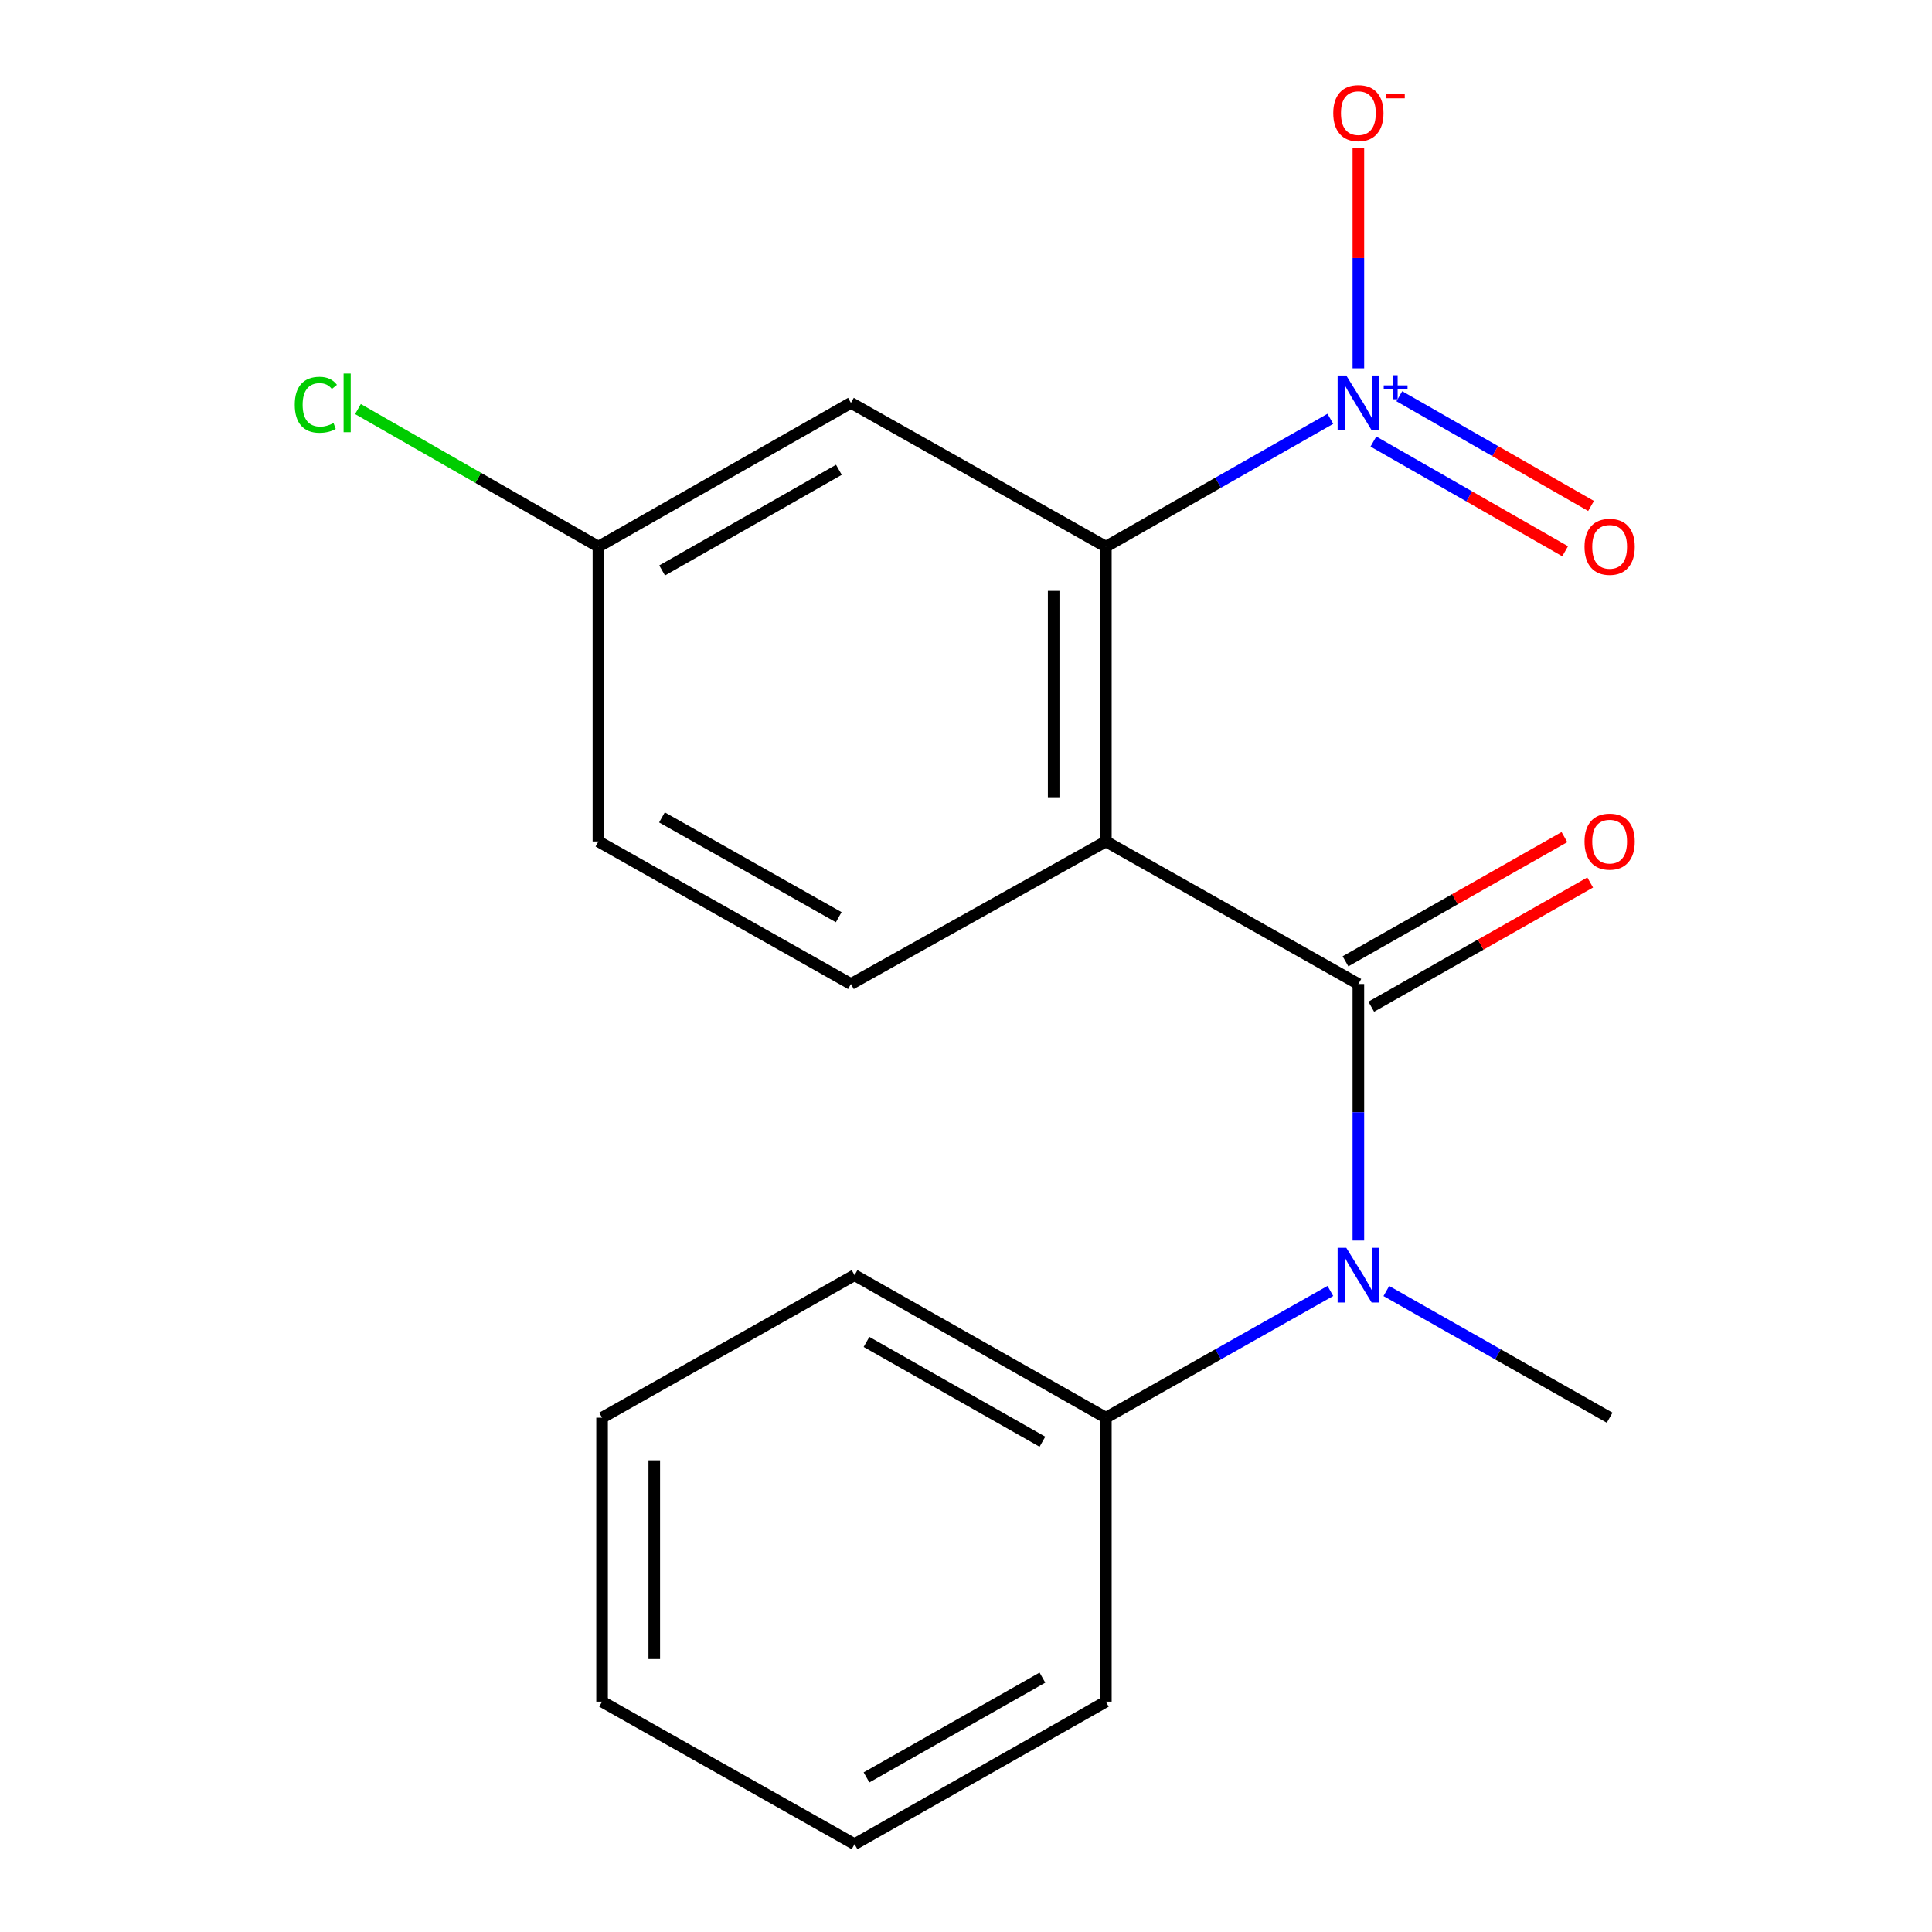 <?xml version='1.0' encoding='iso-8859-1'?>
<svg version='1.1' baseProfile='full'
              xmlns='http://www.w3.org/2000/svg'
                      xmlns:rdkit='http://www.rdkit.org/xml'
                      xmlns:xlink='http://www.w3.org/1999/xlink'
                  xml:space='preserve'
width='1000px' height='1000px' viewBox='0 0 1000 1000'>
<!-- END OF HEADER -->
<rect style='opacity:1.0;fill:#FFFFFF;stroke:none' width='1000' height='1000' x='0' y='0'> </rect>
<path class='bond-0' d='M 572.39,435.537 L 703.092,509.329' style='fill:none;fill-rule:evenodd;stroke:#000000;stroke-width:6px;stroke-linecap:butt;stroke-linejoin:miter;stroke-opacity:1' />
<path class='bond-2' d='M 572.39,435.537 L 572.39,282.954' style='fill:none;fill-rule:evenodd;stroke:#000000;stroke-width:6px;stroke-linecap:butt;stroke-linejoin:miter;stroke-opacity:1' />
<path class='bond-2' d='M 545.377,412.649 L 545.377,305.842' style='fill:none;fill-rule:evenodd;stroke:#000000;stroke-width:6px;stroke-linecap:butt;stroke-linejoin:miter;stroke-opacity:1' />
<path class='bond-4' d='M 572.39,435.537 L 440.443,509.329' style='fill:none;fill-rule:evenodd;stroke:#000000;stroke-width:6px;stroke-linecap:butt;stroke-linejoin:miter;stroke-opacity:1' />
<path class='bond-3' d='M 703.092,509.329 L 703.092,575.711' style='fill:none;fill-rule:evenodd;stroke:#000000;stroke-width:6px;stroke-linecap:butt;stroke-linejoin:miter;stroke-opacity:1' />
<path class='bond-3' d='M 703.092,575.711 L 703.092,642.093' style='fill:none;fill-rule:evenodd;stroke:#0000FF;stroke-width:6px;stroke-linecap:butt;stroke-linejoin:miter;stroke-opacity:1' />
<path class='bond-8' d='M 709.757,521.077 L 766.416,488.929' style='fill:none;fill-rule:evenodd;stroke:#000000;stroke-width:6px;stroke-linecap:butt;stroke-linejoin:miter;stroke-opacity:1' />
<path class='bond-8' d='M 766.416,488.929 L 823.075,456.781' style='fill:none;fill-rule:evenodd;stroke:#FF0000;stroke-width:6px;stroke-linecap:butt;stroke-linejoin:miter;stroke-opacity:1' />
<path class='bond-8' d='M 696.426,497.582 L 753.085,465.434' style='fill:none;fill-rule:evenodd;stroke:#000000;stroke-width:6px;stroke-linecap:butt;stroke-linejoin:miter;stroke-opacity:1' />
<path class='bond-8' d='M 753.085,465.434 L 809.744,433.286' style='fill:none;fill-rule:evenodd;stroke:#FF0000;stroke-width:6px;stroke-linecap:butt;stroke-linejoin:miter;stroke-opacity:1' />
<path class='bond-1' d='M 688.592,216.788 L 630.491,249.871' style='fill:none;fill-rule:evenodd;stroke:#0000FF;stroke-width:6px;stroke-linecap:butt;stroke-linejoin:miter;stroke-opacity:1' />
<path class='bond-1' d='M 630.491,249.871 L 572.39,282.954' style='fill:none;fill-rule:evenodd;stroke:#000000;stroke-width:6px;stroke-linecap:butt;stroke-linejoin:miter;stroke-opacity:1' />
<path class='bond-6' d='M 703.092,190.62 L 703.092,133.577' style='fill:none;fill-rule:evenodd;stroke:#0000FF;stroke-width:6px;stroke-linecap:butt;stroke-linejoin:miter;stroke-opacity:1' />
<path class='bond-6' d='M 703.092,133.577 L 703.092,76.534' style='fill:none;fill-rule:evenodd;stroke:#FF0000;stroke-width:6px;stroke-linecap:butt;stroke-linejoin:miter;stroke-opacity:1' />
<path class='bond-7' d='M 710.87,228.544 L 760.49,256.939' style='fill:none;fill-rule:evenodd;stroke:#0000FF;stroke-width:6px;stroke-linecap:butt;stroke-linejoin:miter;stroke-opacity:1' />
<path class='bond-7' d='M 760.49,256.939 L 810.111,285.333' style='fill:none;fill-rule:evenodd;stroke:#FF0000;stroke-width:6px;stroke-linecap:butt;stroke-linejoin:miter;stroke-opacity:1' />
<path class='bond-7' d='M 724.286,205.098 L 773.907,233.492' style='fill:none;fill-rule:evenodd;stroke:#0000FF;stroke-width:6px;stroke-linecap:butt;stroke-linejoin:miter;stroke-opacity:1' />
<path class='bond-7' d='M 773.907,233.492 L 823.527,261.887' style='fill:none;fill-rule:evenodd;stroke:#FF0000;stroke-width:6px;stroke-linecap:butt;stroke-linejoin:miter;stroke-opacity:1' />
<path class='bond-5' d='M 572.39,282.954 L 440.443,208.531' style='fill:none;fill-rule:evenodd;stroke:#000000;stroke-width:6px;stroke-linecap:butt;stroke-linejoin:miter;stroke-opacity:1' />
<path class='bond-9' d='M 688.599,668.203 L 630.495,701.008' style='fill:none;fill-rule:evenodd;stroke:#0000FF;stroke-width:6px;stroke-linecap:butt;stroke-linejoin:miter;stroke-opacity:1' />
<path class='bond-9' d='M 630.495,701.008 L 572.39,733.813' style='fill:none;fill-rule:evenodd;stroke:#000000;stroke-width:6px;stroke-linecap:butt;stroke-linejoin:miter;stroke-opacity:1' />
<path class='bond-13' d='M 717.57,668.236 L 775.359,701.024' style='fill:none;fill-rule:evenodd;stroke:#0000FF;stroke-width:6px;stroke-linecap:butt;stroke-linejoin:miter;stroke-opacity:1' />
<path class='bond-13' d='M 775.359,701.024 L 833.148,733.813' style='fill:none;fill-rule:evenodd;stroke:#000000;stroke-width:6px;stroke-linecap:butt;stroke-linejoin:miter;stroke-opacity:1' />
<path class='bond-11' d='M 440.443,509.329 L 309.742,435.537' style='fill:none;fill-rule:evenodd;stroke:#000000;stroke-width:6px;stroke-linecap:butt;stroke-linejoin:miter;stroke-opacity:1' />
<path class='bond-11' d='M 434.119,474.737 L 342.628,423.082' style='fill:none;fill-rule:evenodd;stroke:#000000;stroke-width:6px;stroke-linecap:butt;stroke-linejoin:miter;stroke-opacity:1' />
<path class='bond-19' d='M 440.443,208.531 L 309.742,282.954' style='fill:none;fill-rule:evenodd;stroke:#000000;stroke-width:6px;stroke-linecap:butt;stroke-linejoin:miter;stroke-opacity:1' />
<path class='bond-19' d='M 434.205,243.17 L 342.714,295.266' style='fill:none;fill-rule:evenodd;stroke:#000000;stroke-width:6px;stroke-linecap:butt;stroke-linejoin:miter;stroke-opacity:1' />
<path class='bond-14' d='M 572.39,733.813 L 442.319,660.021' style='fill:none;fill-rule:evenodd;stroke:#000000;stroke-width:6px;stroke-linecap:butt;stroke-linejoin:miter;stroke-opacity:1' />
<path class='bond-14' d='M 539.55,746.24 L 448.5,694.586' style='fill:none;fill-rule:evenodd;stroke:#000000;stroke-width:6px;stroke-linecap:butt;stroke-linejoin:miter;stroke-opacity:1' />
<path class='bond-15' d='M 572.39,733.813 L 572.39,880.768' style='fill:none;fill-rule:evenodd;stroke:#000000;stroke-width:6px;stroke-linecap:butt;stroke-linejoin:miter;stroke-opacity:1' />
<path class='bond-10' d='M 309.742,282.954 L 309.742,435.537' style='fill:none;fill-rule:evenodd;stroke:#000000;stroke-width:6px;stroke-linecap:butt;stroke-linejoin:miter;stroke-opacity:1' />
<path class='bond-12' d='M 309.742,282.954 L 247.507,247.341' style='fill:none;fill-rule:evenodd;stroke:#000000;stroke-width:6px;stroke-linecap:butt;stroke-linejoin:miter;stroke-opacity:1' />
<path class='bond-12' d='M 247.507,247.341 L 185.272,211.728' style='fill:none;fill-rule:evenodd;stroke:#00CC00;stroke-width:6px;stroke-linecap:butt;stroke-linejoin:miter;stroke-opacity:1' />
<path class='bond-16' d='M 442.319,660.021 L 311.633,733.813' style='fill:none;fill-rule:evenodd;stroke:#000000;stroke-width:6px;stroke-linecap:butt;stroke-linejoin:miter;stroke-opacity:1' />
<path class='bond-17' d='M 572.39,880.768 L 442.319,954.545' style='fill:none;fill-rule:evenodd;stroke:#000000;stroke-width:6px;stroke-linecap:butt;stroke-linejoin:miter;stroke-opacity:1' />
<path class='bond-17' d='M 539.552,868.338 L 448.502,919.982' style='fill:none;fill-rule:evenodd;stroke:#000000;stroke-width:6px;stroke-linecap:butt;stroke-linejoin:miter;stroke-opacity:1' />
<path class='bond-20' d='M 311.633,733.813 L 311.633,880.768' style='fill:none;fill-rule:evenodd;stroke:#000000;stroke-width:6px;stroke-linecap:butt;stroke-linejoin:miter;stroke-opacity:1' />
<path class='bond-20' d='M 338.647,755.856 L 338.647,858.725' style='fill:none;fill-rule:evenodd;stroke:#000000;stroke-width:6px;stroke-linecap:butt;stroke-linejoin:miter;stroke-opacity:1' />
<path class='bond-18' d='M 442.319,954.545 L 311.633,880.768' style='fill:none;fill-rule:evenodd;stroke:#000000;stroke-width:6px;stroke-linecap:butt;stroke-linejoin:miter;stroke-opacity:1' />
<path  class='atom-2' d='M 696.832 194.371
L 706.112 209.371
Q 707.032 210.851, 708.512 213.531
Q 709.992 216.211, 710.072 216.371
L 710.072 194.371
L 713.832 194.371
L 713.832 222.691
L 709.952 222.691
L 699.992 206.291
Q 698.832 204.371, 697.592 202.171
Q 696.392 199.971, 696.032 199.291
L 696.032 222.691
L 692.352 222.691
L 692.352 194.371
L 696.832 194.371
' fill='#0000FF'/>
<path  class='atom-2' d='M 716.208 199.476
L 721.197 199.476
L 721.197 194.223
L 723.415 194.223
L 723.415 199.476
L 728.537 199.476
L 728.537 201.377
L 723.415 201.377
L 723.415 206.657
L 721.197 206.657
L 721.197 201.377
L 716.208 201.377
L 716.208 199.476
' fill='#0000FF'/>
<path  class='atom-4' d='M 696.832 645.861
L 706.112 660.861
Q 707.032 662.341, 708.512 665.021
Q 709.992 667.701, 710.072 667.861
L 710.072 645.861
L 713.832 645.861
L 713.832 674.181
L 709.952 674.181
L 699.992 657.781
Q 698.832 655.861, 697.592 653.661
Q 696.392 651.461, 696.032 650.781
L 696.032 674.181
L 692.352 674.181
L 692.352 645.861
L 696.832 645.861
' fill='#0000FF'/>
<path  class='atom-7' d='M 690.092 58.55
Q 690.092 51.75, 693.452 47.95
Q 696.812 44.15, 703.092 44.15
Q 709.372 44.15, 712.732 47.95
Q 716.092 51.75, 716.092 58.55
Q 716.092 65.43, 712.692 69.35
Q 709.292 73.23, 703.092 73.23
Q 696.852 73.23, 693.452 69.35
Q 690.092 65.47, 690.092 58.55
M 703.092 70.03
Q 707.412 70.03, 709.732 67.15
Q 712.092 64.23, 712.092 58.55
Q 712.092 52.99, 709.732 50.19
Q 707.412 47.35, 703.092 47.35
Q 698.772 47.35, 696.412 50.15
Q 694.092 52.95, 694.092 58.55
Q 694.092 64.27, 696.412 67.15
Q 698.772 70.03, 703.092 70.03
' fill='#FF0000'/>
<path  class='atom-7' d='M 717.412 48.773
L 727.101 48.773
L 727.101 50.885
L 717.412 50.885
L 717.412 48.773
' fill='#FF0000'/>
<path  class='atom-8' d='M 820.148 283.034
Q 820.148 276.234, 823.508 272.434
Q 826.868 268.634, 833.148 268.634
Q 839.428 268.634, 842.788 272.434
Q 846.148 276.234, 846.148 283.034
Q 846.148 289.914, 842.748 293.834
Q 839.348 297.714, 833.148 297.714
Q 826.908 297.714, 823.508 293.834
Q 820.148 289.954, 820.148 283.034
M 833.148 294.514
Q 837.468 294.514, 839.788 291.634
Q 842.148 288.714, 842.148 283.034
Q 842.148 277.474, 839.788 274.674
Q 837.468 271.834, 833.148 271.834
Q 828.828 271.834, 826.468 274.634
Q 824.148 277.434, 824.148 283.034
Q 824.148 288.754, 826.468 291.634
Q 828.828 294.514, 833.148 294.514
' fill='#FF0000'/>
<path  class='atom-9' d='M 820.148 435.617
Q 820.148 428.817, 823.508 425.017
Q 826.868 421.217, 833.148 421.217
Q 839.428 421.217, 842.788 425.017
Q 846.148 428.817, 846.148 435.617
Q 846.148 442.497, 842.748 446.417
Q 839.348 450.297, 833.148 450.297
Q 826.908 450.297, 823.508 446.417
Q 820.148 442.537, 820.148 435.617
M 833.148 447.097
Q 837.468 447.097, 839.788 444.217
Q 842.148 441.297, 842.148 435.617
Q 842.148 430.057, 839.788 427.257
Q 837.468 424.417, 833.148 424.417
Q 828.828 424.417, 826.468 427.217
Q 824.148 430.017, 824.148 435.617
Q 824.148 441.337, 826.468 444.217
Q 828.828 447.097, 833.148 447.097
' fill='#FF0000'/>
<path  class='atom-13' d='M 152.566 209.511
Q 152.566 202.471, 155.846 198.791
Q 159.166 195.071, 165.446 195.071
Q 171.286 195.071, 174.406 199.191
L 171.766 201.351
Q 169.486 198.351, 165.446 198.351
Q 161.166 198.351, 158.886 201.231
Q 156.646 204.071, 156.646 209.511
Q 156.646 215.111, 158.966 217.991
Q 161.326 220.871, 165.886 220.871
Q 169.006 220.871, 172.646 218.991
L 173.766 221.991
Q 172.286 222.951, 170.046 223.511
Q 167.806 224.071, 165.326 224.071
Q 159.166 224.071, 155.846 220.311
Q 152.566 216.551, 152.566 209.511
' fill='#00CC00'/>
<path  class='atom-13' d='M 177.846 193.351
L 181.526 193.351
L 181.526 223.711
L 177.846 223.711
L 177.846 193.351
' fill='#00CC00'/>
</svg>
